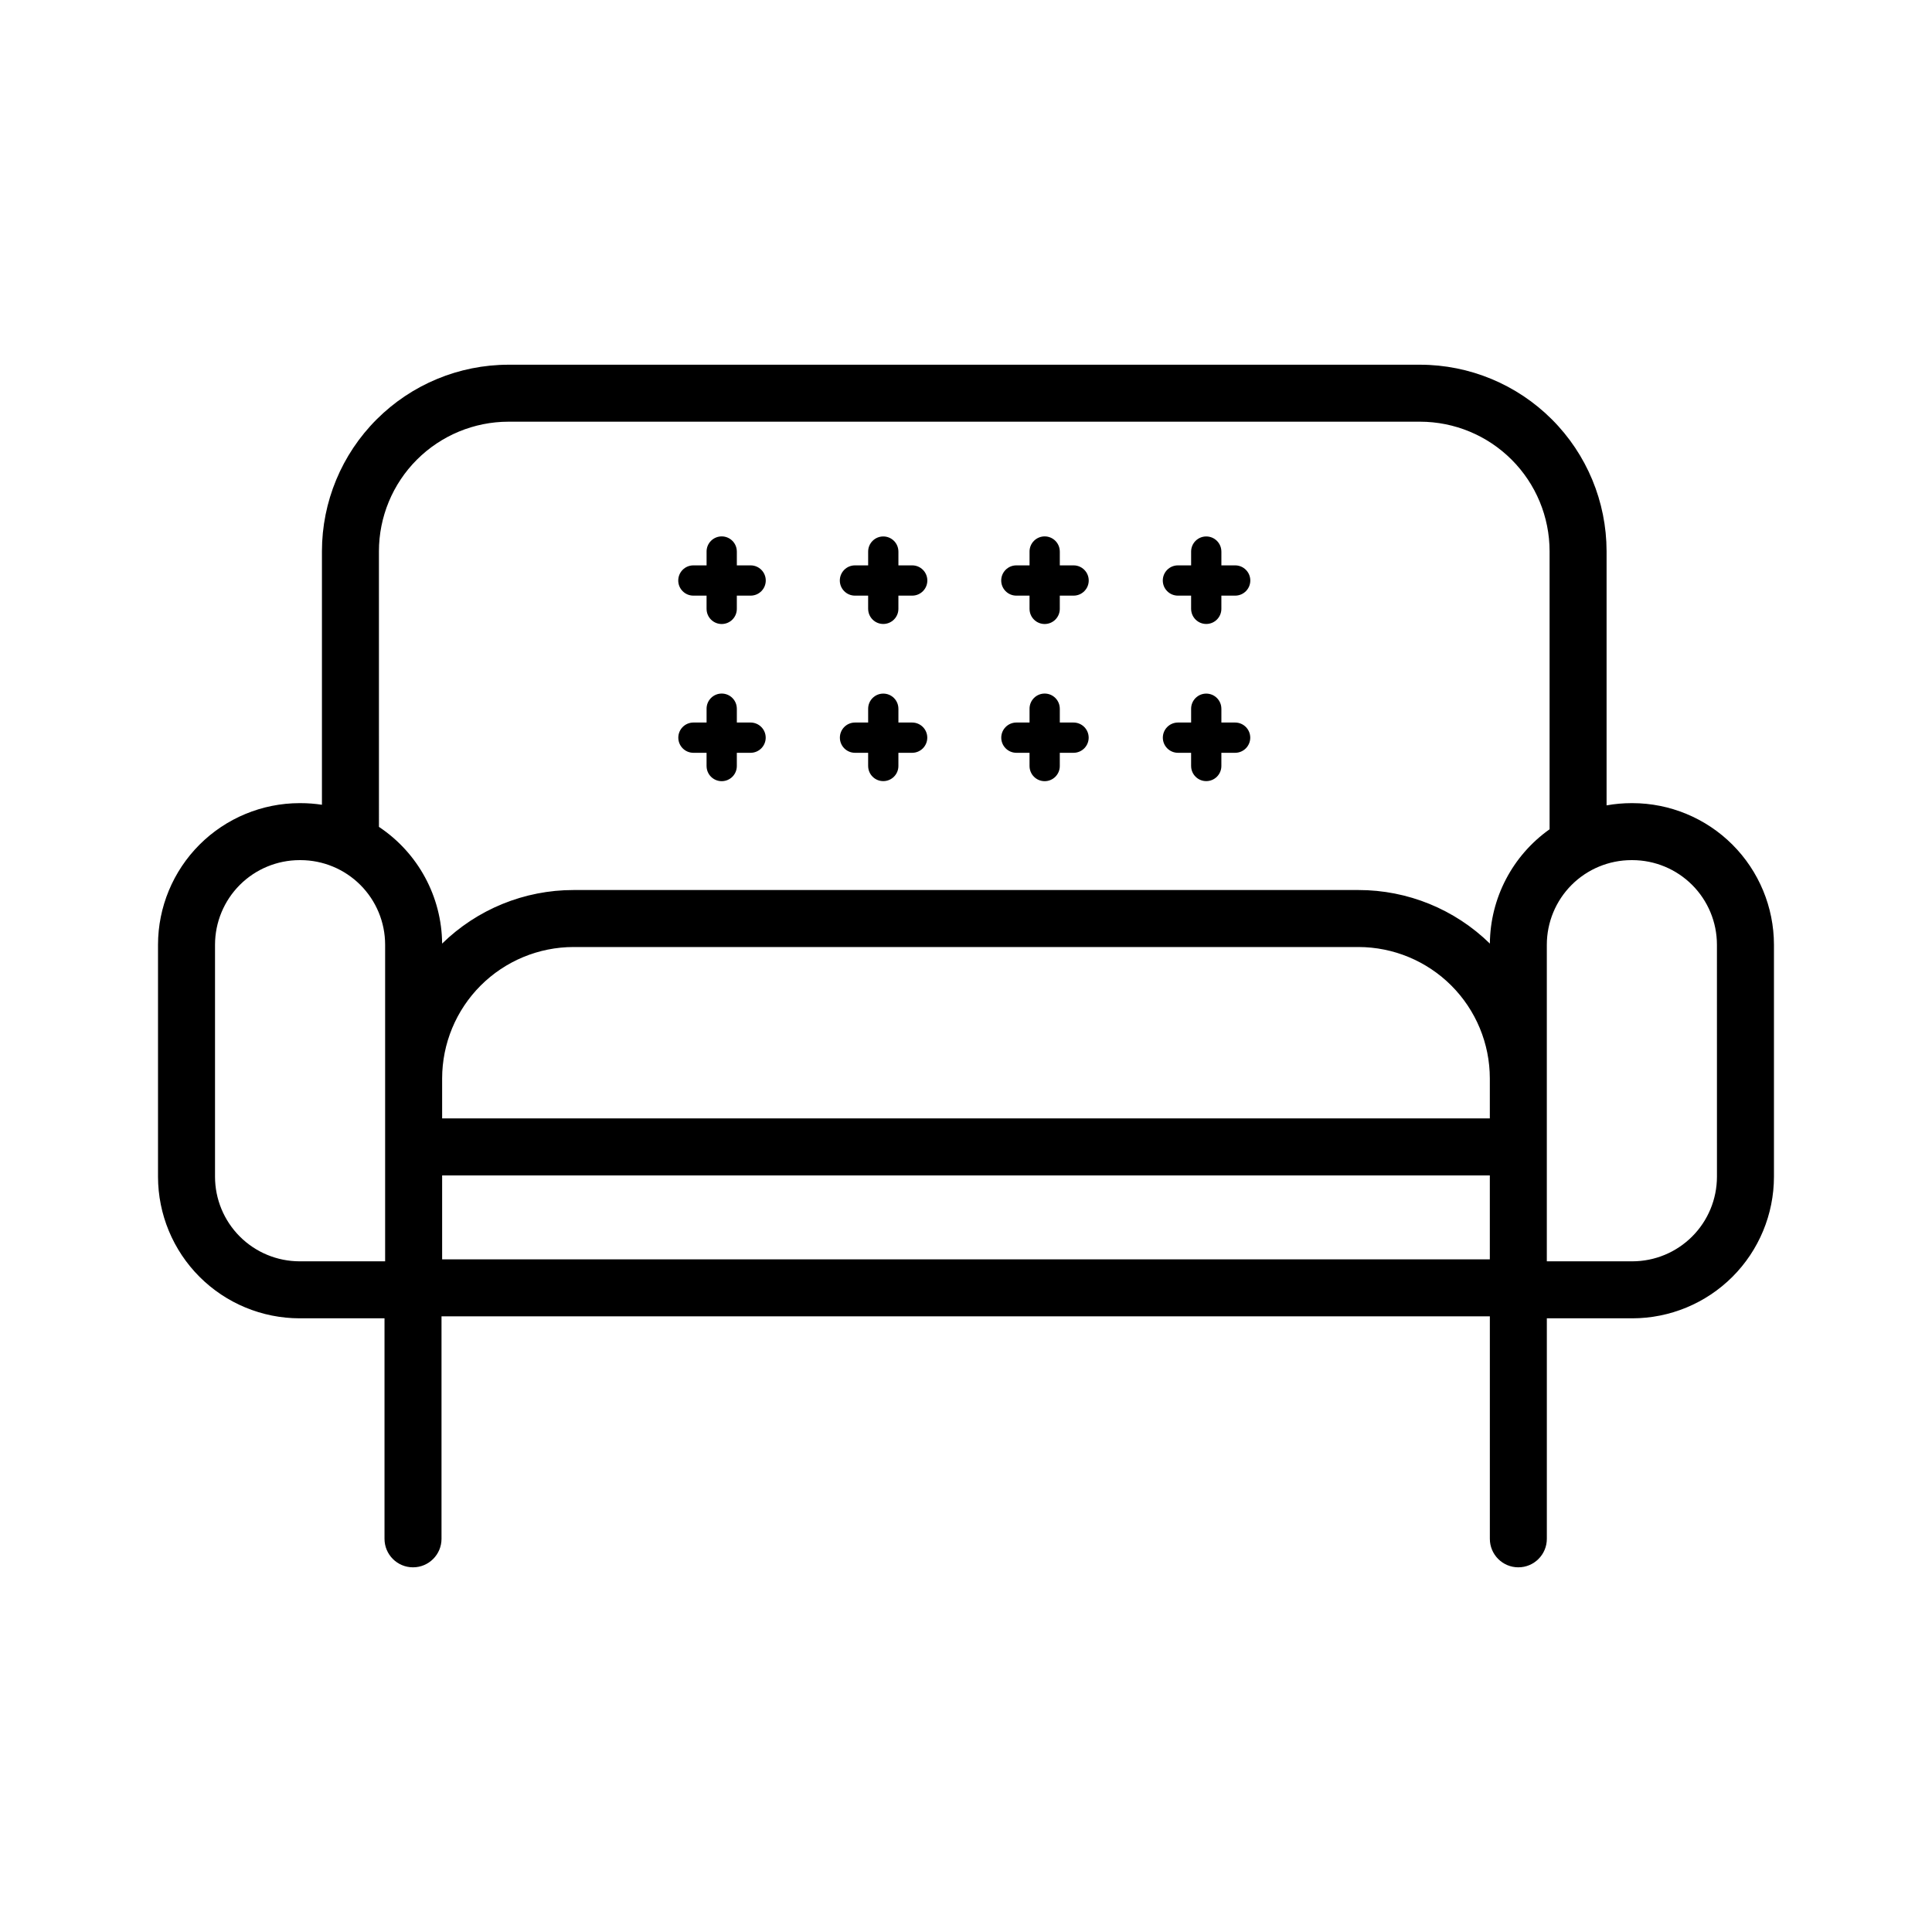 <?xml version="1.0" encoding="UTF-8"?>
<!-- Uploaded to: ICON Repo, www.iconrepo.com, Generator: ICON Repo Mixer Tools -->
<svg fill="#000000" width="800px" height="800px" version="1.1" viewBox="144 144 512 512" xmlns="http://www.w3.org/2000/svg">
 <g>
  <path d="m576.6 356.84h-0.258c-2.207 0.004-4.41 0.199-6.582 0.59v-67.355c-0.016-13.105-5.227-25.668-14.492-34.93-9.266-9.266-21.828-14.48-34.93-14.492h-241.6c-13.105 0.012-25.664 5.227-34.93 14.492-9.266 9.262-14.477 21.824-14.492 34.93v67.195c-1.875-0.285-3.769-0.43-5.664-0.43h-0.258c-9.949 0.012-19.484 3.969-26.52 11-7.031 7.035-10.988 16.57-11 26.52v61.492c0.012 9.945 3.969 19.48 11 26.516 7.035 7.035 16.57 10.988 26.52 11h22.504v58.434c0 4.172 3.379 7.555 7.551 7.555s7.555-3.383 7.555-7.555v-58.957h277.82v58.957c0 4.172 3.379 7.555 7.551 7.555s7.551-3.383 7.551-7.555v-58.434h22.672c9.945-0.012 19.48-3.969 26.516-11 7.031-7.035 10.988-16.57 11-26.516v-61.492c-0.012-9.949-3.969-19.484-11-26.52-7.035-7.031-16.57-10.988-26.516-11zm-332.18-66.766c0.012-9.102 3.629-17.824 10.062-24.258 6.438-6.434 15.16-10.051 24.258-10.062h241.6c9.098 0.012 17.82 3.629 24.254 10.062s10.055 15.156 10.062 24.258v73.699-0.004c-9.836 6.969-15.727 18.238-15.824 30.293-9.305-9.105-21.809-14.203-34.828-14.195h-208.01c-13.02-0.008-25.523 5.09-34.828 14.195-0.102-12.449-6.375-24.035-16.742-30.93zm16.75 139.72v-0.004c0.012-9.23 3.684-18.082 10.211-24.609 6.527-6.527 15.379-10.199 24.609-10.211h208.01c9.234 0.012 18.082 3.684 24.613 10.211 6.527 6.527 10.199 15.379 10.207 24.609v10.602h-277.65zm-60.188 26.055v-61.492c0.008-5.945 2.371-11.641 6.57-15.844 4.203-4.199 9.898-6.562 15.844-6.57h0.258c5.941 0.008 11.637 2.371 15.84 6.57 4.203 4.203 6.566 9.898 6.57 15.844v83.906h-22.668c-5.945-0.008-11.641-2.371-15.844-6.574-4.199-4.203-6.562-9.898-6.57-15.84zm60.188-0.352h277.65v22.242h-277.65zm337.84 0.352c-0.008 5.941-2.371 11.637-6.574 15.84s-9.898 6.566-15.84 6.574h-22.672v-83.906c0.008-5.945 2.371-11.641 6.57-15.844 4.203-4.199 9.898-6.562 15.844-6.57h0.258c5.941 0.008 11.637 2.371 15.84 6.57 4.203 4.203 6.566 9.898 6.57 15.844z"/>
  <path d="m327.75 301.85h3.496v3.496h0.004c-0.004 1.066 0.414 2.09 1.168 2.844 0.754 0.758 1.773 1.18 2.84 1.18 1.066 0 2.086-0.422 2.84-1.18 0.754-0.754 1.172-1.777 1.168-2.844v-3.496h3.66c2.215 0 4.008-1.797 4.008-4.008 0-2.215-1.793-4.012-4.008-4.012h-3.656v-3.656h-0.004c0.004-1.066-0.414-2.09-1.168-2.844s-1.773-1.18-2.84-1.18c-1.066 0-2.086 0.426-2.84 1.18-0.754 0.754-1.172 1.777-1.168 2.844v3.656h-3.5c-2.215 0-4.008 1.797-4.008 4.012 0 2.211 1.793 4.008 4.008 4.008z"/>
  <path d="m370.57 301.85h3.496v3.496h0.004c0 2.215 1.793 4.012 4.008 4.012 2.215 0 4.008-1.797 4.008-4.012v-3.496h3.66c2.215 0 4.008-1.797 4.008-4.008 0-2.215-1.793-4.012-4.008-4.012h-3.656v-3.656h-0.004c0-2.215-1.793-4.008-4.008-4.008-2.215 0-4.008 1.793-4.008 4.008v3.656h-3.5c-2.211 0-4.008 1.797-4.008 4.012 0 2.211 1.797 4.008 4.008 4.008z"/>
  <path d="m327.75 343.5h3.496v3.496h0.004c-0.004 1.066 0.414 2.09 1.168 2.844 0.754 0.754 1.773 1.18 2.84 1.18 1.066 0 2.086-0.426 2.84-1.18 0.754-0.754 1.172-1.777 1.168-2.844v-3.496h3.66c2.207-0.008 3.992-1.801 3.992-4.012 0-2.207-1.785-4-3.992-4.008h-3.656v-3.656h-0.004c0.004-1.066-0.414-2.09-1.168-2.844-0.754-0.758-1.773-1.18-2.84-1.18-1.066 0-2.086 0.422-2.84 1.18-0.754 0.754-1.172 1.777-1.168 2.844v3.656h-3.5c-2.207 0.008-3.992 1.801-3.992 4.008 0 2.211 1.785 4.004 3.992 4.012z"/>
  <path d="m370.57 343.5h3.496v3.496h0.004c0 2.215 1.793 4.008 4.008 4.008 2.215 0 4.008-1.793 4.008-4.008v-3.496h3.66c2.207-0.008 3.992-1.801 3.992-4.012 0-2.207-1.785-4-3.992-4.008h-3.656v-3.656h-0.004c0-2.215-1.793-4.012-4.008-4.012-2.215 0-4.008 1.797-4.008 4.012v3.656h-3.5c-2.207 0.008-3.992 1.801-3.992 4.008 0 2.211 1.785 4.004 3.992 4.012z"/>
  <path d="m413.34 301.85h3.496v3.496h0.004c-0.004 1.066 0.414 2.09 1.168 2.844 0.75 0.758 1.773 1.18 2.84 1.18s2.086-0.422 2.84-1.18c0.75-0.754 1.172-1.777 1.168-2.844v-3.496h3.66c2.211 0 4.008-1.797 4.008-4.008 0-2.215-1.797-4.012-4.008-4.012h-3.656v-3.656h-0.004c0.004-1.066-0.418-2.09-1.168-2.844-0.754-0.754-1.773-1.18-2.84-1.18s-2.09 0.426-2.84 1.18c-0.754 0.754-1.172 1.777-1.168 2.844v3.656h-3.5c-2.215 0-4.008 1.797-4.008 4.012 0 2.211 1.793 4.008 4.008 4.008z"/>
  <path d="m456.16 301.85h3.496v3.496h0.004c0 2.215 1.793 4.012 4.008 4.012 2.215 0 4.008-1.797 4.008-4.012v-3.496h3.66c2.211 0 4.008-1.797 4.008-4.008 0-2.215-1.797-4.012-4.008-4.012h-3.656v-3.656h-0.004c0-2.215-1.793-4.008-4.008-4.008-2.215 0-4.008 1.793-4.008 4.008v3.656h-3.5c-2.215 0-4.008 1.797-4.008 4.012 0 2.211 1.793 4.008 4.008 4.008z"/>
  <path d="m413.34 343.5h3.496v3.496h0.004c-0.004 1.066 0.414 2.09 1.168 2.844 0.75 0.754 1.773 1.18 2.84 1.18s2.086-0.426 2.84-1.18c0.75-0.754 1.172-1.777 1.168-2.844v-3.496h3.66c2.207-0.008 3.992-1.801 3.992-4.012 0-2.207-1.785-4-3.992-4.008h-3.656v-3.656h-0.004c0.004-1.066-0.418-2.09-1.168-2.844-0.754-0.758-1.773-1.18-2.84-1.18s-2.09 0.422-2.84 1.18c-0.754 0.754-1.172 1.777-1.168 2.844v3.656h-3.5c-2.207 0.008-3.996 1.801-3.996 4.008 0 2.211 1.789 4.004 3.996 4.012z"/>
  <path d="m456.16 343.5h3.496v3.496h0.004c0 2.215 1.793 4.008 4.008 4.008 2.215 0 4.008-1.793 4.008-4.008v-3.496h3.66c2.207-0.008 3.992-1.801 3.992-4.012 0-2.207-1.785-4-3.992-4.008h-3.656v-3.656h-0.004c0-2.215-1.793-4.012-4.008-4.012-2.215 0-4.008 1.797-4.008 4.012v3.656h-3.5c-2.207 0.008-3.996 1.801-3.996 4.008 0 2.211 1.789 4.004 3.996 4.012z"/>
 </g>
</svg>